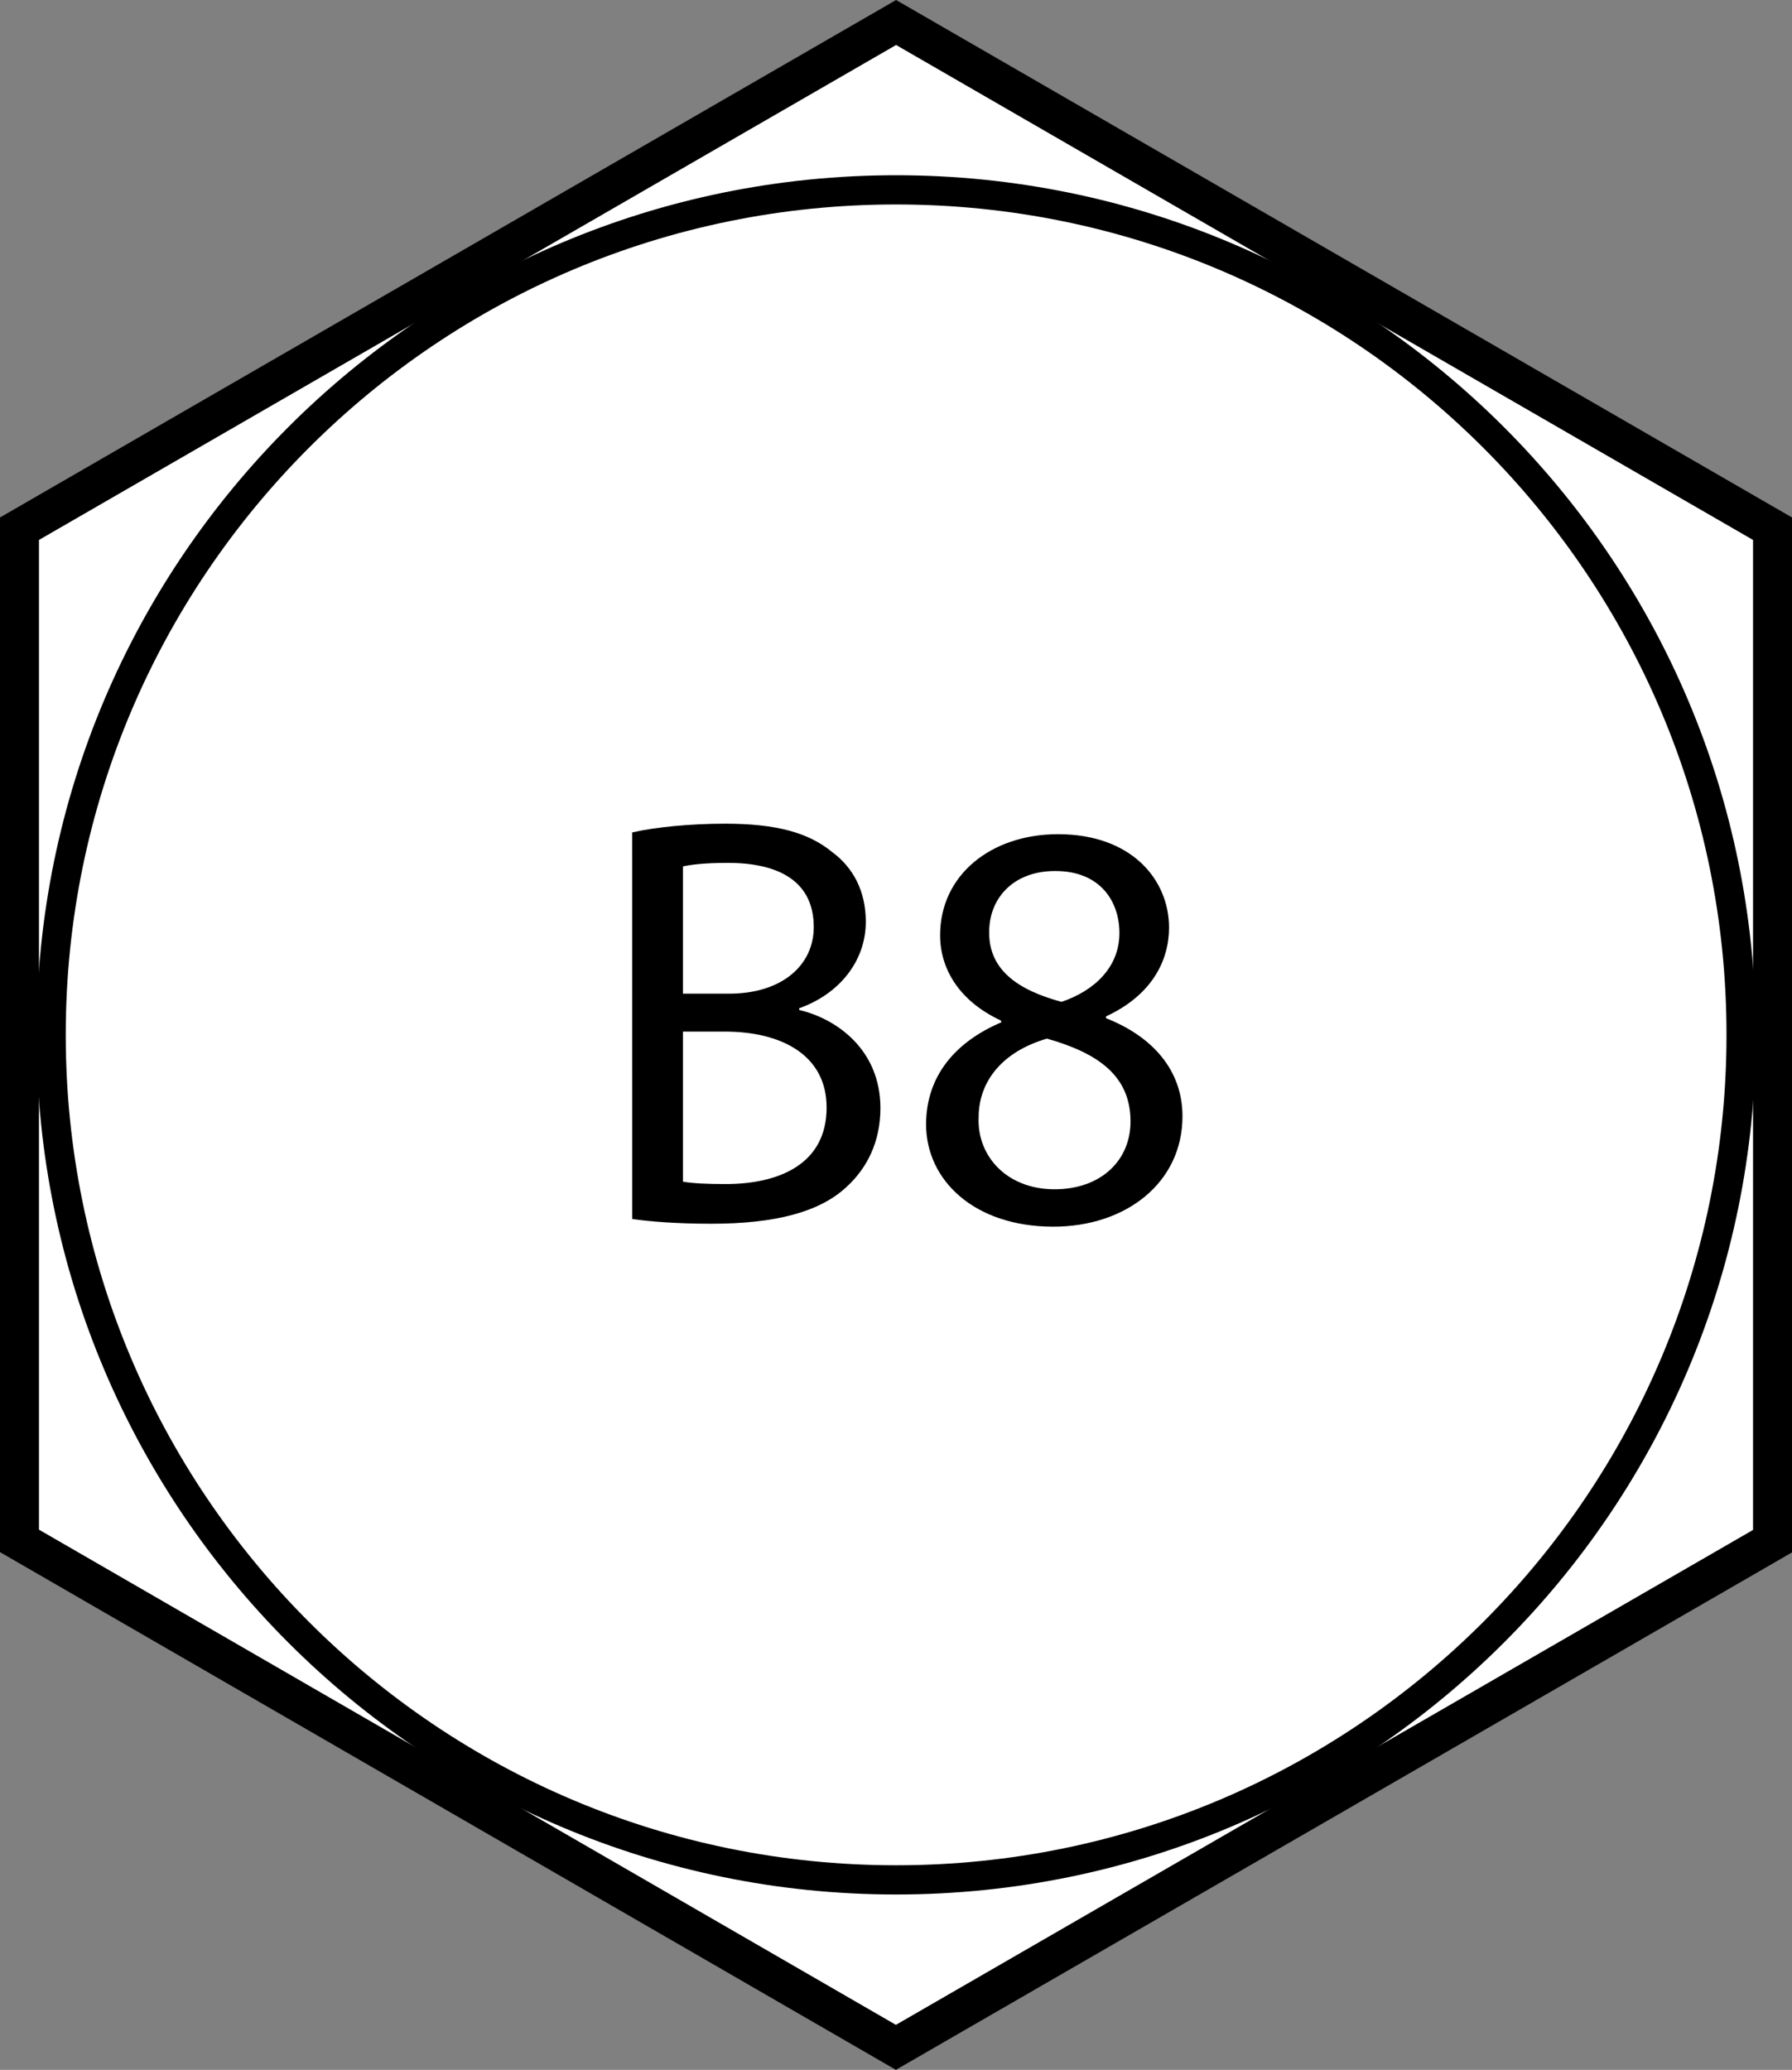<?xml version="1.0" encoding="iso-8859-1"?>
<!-- Generator: Adobe Illustrator 28.0.0, SVG Export Plug-In . SVG Version: 6.00 Build 0)  -->
<svg version="1.1" id="image" xmlns="http://www.w3.org/2000/svg" xmlns:xlink="http://www.w3.org/1999/xlink" x="0px" y="0px"
	 width="36.8px" height="42.508px" viewBox="0 0 36.8 42.508" enable-background="new 0 0 36.8 42.508" xml:space="preserve">
<rect x="0" y="0" width="36.8" height="42.508" fill="#808080" stroke="none"/>
<g>
	<polygon fill="#FFFFFF" stroke="#000000" stroke-width="0.8" points="18.398,42.046 0.4,31.645 0.4,10.858 18.402,0.462 
		36.4,10.858 36.4,31.651 	"/>
	<path fill="#FFFFFF" stroke="#000000" stroke-width="0.6" d="M35.755,21.253c0,9.58-7.771,17.354-17.353,17.354
		c-9.58,0-17.352-7.774-17.352-17.354c0-9.582,7.771-17.354,17.352-17.354
		C27.984,3.9,35.755,11.671,35.755,21.253z"/>
</g>
<g enable-background="new    ">
	<path d="M12.982,17.096c0.456-0.107,1.187-0.18,1.907-0.18c1.044,0,1.715,0.18,2.207,0.588
		c0.419,0.311,0.684,0.791,0.684,1.427c0,0.792-0.528,1.476-1.367,1.775v0.036c0.768,0.18,1.667,0.815,1.667,2.015
		c0,0.695-0.276,1.235-0.696,1.619c-0.552,0.516-1.463,0.756-2.782,0.756c-0.72,0-1.272-0.048-1.619-0.097
		C12.982,25.035,12.982,17.096,12.982,17.096z M14.025,20.407h0.947c1.091,0,1.739-0.588,1.739-1.367
		c0-0.935-0.708-1.319-1.763-1.319c-0.48,0-0.755,0.036-0.923,0.072v2.614H14.025z M14.025,24.268
		c0.216,0.036,0.503,0.049,0.875,0.049c1.079,0,2.075-0.397,2.075-1.571c0-1.092-0.947-1.56-2.087-1.56h-0.863
		C14.025,21.186,14.025,24.268,14.025,24.268z"/>
	<path d="M20.553,20.958c-0.875-0.408-1.247-1.08-1.247-1.751c0-1.235,1.043-2.075,2.423-2.075
		c1.511,0,2.278,0.935,2.278,1.919c0,0.66-0.336,1.379-1.295,1.823v0.036c0.972,0.384,1.571,1.079,1.571,2.015
		c0,1.367-1.164,2.267-2.651,2.267c-1.631,0-2.614-0.959-2.614-2.099c0-0.983,0.588-1.691,1.547-2.099
		L20.553,20.958z M23.216,23.032c0-0.935-0.66-1.402-1.716-1.702c-0.911,0.264-1.403,0.875-1.403,1.618
		c-0.035,0.78,0.565,1.476,1.56,1.476C22.604,24.424,23.216,23.836,23.216,23.032z M20.314,19.135
		c-0.013,0.779,0.587,1.199,1.486,1.44c0.672-0.229,1.188-0.708,1.188-1.415c0-0.624-0.371-1.272-1.319-1.272
		C20.793,17.888,20.314,18.463,20.314,19.135z"/>
</g>
</svg>
